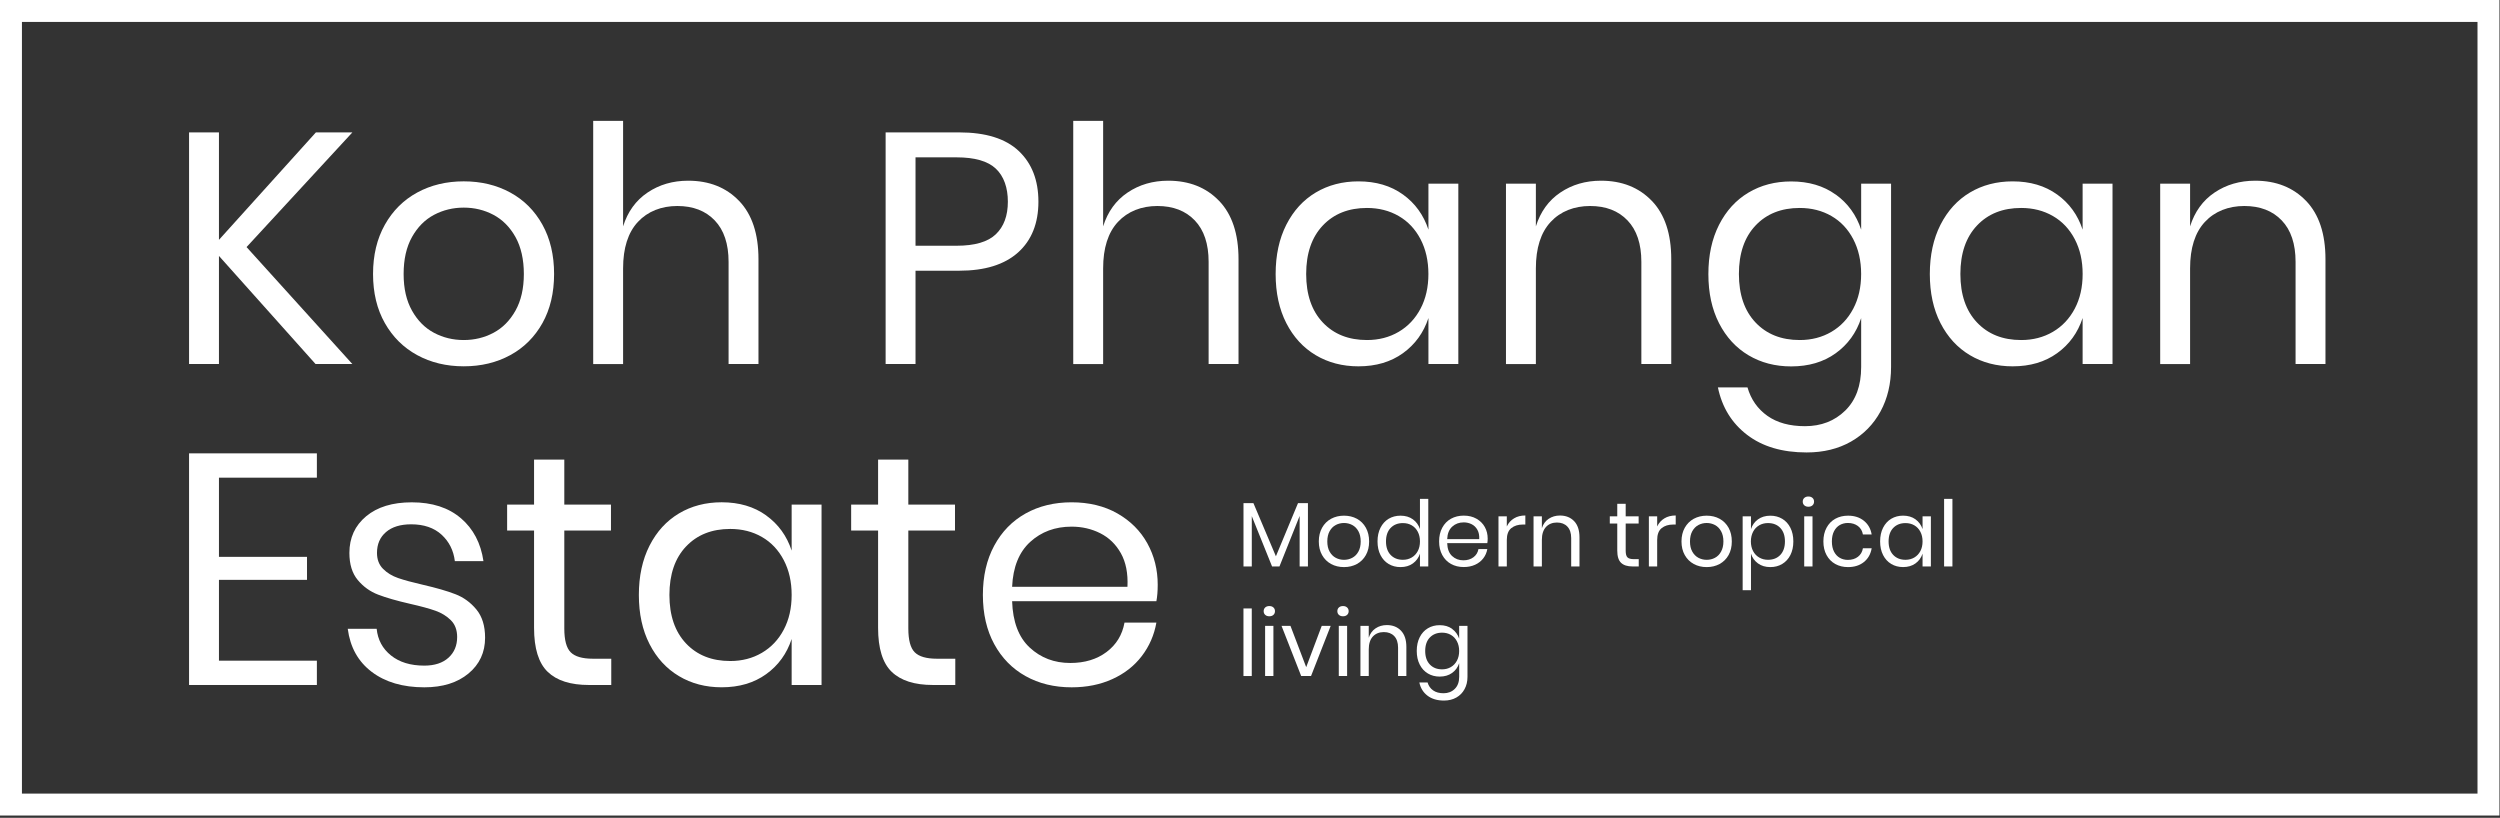 <svg xmlns="http://www.w3.org/2000/svg" width="1021" height="334" viewBox="0 0 1021 334" fill="none"><rect x="0" y="0" width="1021" height="334" fill="#333333" stroke="none"/><g clip-path="url(#clip0_589_2)"><path d="M100.691 100.9L143.901 148.67H128.871L89.421 104.52V148.67H77.211V54.07H89.421V97.95L129.011 54.07H143.911L100.701 100.9H100.691Z" fill="white"></path><path d="M208.381 78.621C213.971 81.661 218.361 86.05 221.531 91.77C224.711 97.501 226.291 104.211 226.291 111.901C226.291 119.591 224.701 126.281 221.531 131.961C218.351 137.641 213.971 142.001 208.381 145.041C202.791 148.081 196.461 149.601 189.391 149.601C182.321 149.601 175.991 148.081 170.401 145.041C164.811 142.001 160.401 137.641 157.181 131.961C153.961 126.281 152.351 119.591 152.351 111.901C152.351 104.211 153.961 97.501 157.181 91.77C160.401 86.05 164.811 81.661 170.401 78.621C175.991 75.581 182.321 74.061 189.391 74.061C196.461 74.061 202.791 75.581 208.381 78.621ZM177.251 87.74C173.541 89.71 170.541 92.731 168.261 96.801C165.981 100.871 164.841 105.901 164.841 111.901C164.841 117.901 165.981 122.791 168.261 126.861C170.541 130.931 173.541 133.951 177.251 135.921C180.961 137.891 185.011 138.871 189.391 138.871C193.771 138.871 197.821 137.891 201.531 135.921C205.241 133.951 208.241 130.931 210.521 126.861C212.801 122.791 213.941 117.801 213.941 111.901C213.941 106.001 212.801 100.881 210.521 96.801C208.241 92.731 205.241 89.71 201.531 87.74C197.821 85.77 193.771 84.791 189.391 84.791C185.011 84.791 180.961 85.781 177.251 87.74Z" fill="white"></path><path d="M301.841 82.04C307.121 87.54 309.761 95.48 309.761 105.86V148.67H297.551V106.94C297.551 99.61 295.671 93.97 291.911 90.03C288.151 86.09 283.051 84.13 276.611 84.13C270.171 84.13 264.531 86.3 260.511 90.64C256.481 94.98 254.471 101.31 254.471 109.63V148.68H242.261V49.37H254.471V92.45C256.351 86.46 259.681 81.85 264.471 78.63C269.251 75.41 274.781 73.8 281.041 73.8C289.631 73.8 296.561 76.55 301.841 82.05V82.04Z" fill="white"></path><path d="M373.9 110.56V148.67H361.69V54.07H391.75C402.57 54.07 410.67 56.6 416.04 61.65C421.41 66.71 424.09 73.62 424.09 82.38C424.09 91.14 421.32 98.15 415.77 103.11C410.22 108.08 402.22 110.56 391.75 110.56H373.9ZM406.71 95.66C409.97 92.53 411.61 88.1 411.61 82.38C411.61 76.66 409.98 71.98 406.71 68.89C403.44 65.8 398.1 64.26 390.67 64.26H373.9V100.36H390.67C398.09 100.36 403.44 98.8 406.71 95.66Z" fill="white"></path><path d="M497.891 82.04C503.171 87.54 505.811 95.48 505.811 105.86V148.67H493.601V106.94C493.601 99.61 491.721 93.97 487.961 90.03C484.201 86.09 479.101 84.13 472.661 84.13C466.221 84.13 460.581 86.3 456.561 90.64C452.531 94.98 450.521 101.31 450.521 109.63V148.68H438.311V49.37H450.521V92.45C452.401 86.46 455.731 81.85 460.521 78.63C465.301 75.41 470.831 73.8 477.091 73.8C485.681 73.8 492.611 76.55 497.891 82.05V82.04Z" fill="white"></path><path d="M572.971 79.43C577.931 83.01 581.401 87.8 583.371 93.79V75H595.581V148.67H583.371V129.88C581.401 135.88 577.931 140.66 572.971 144.24C568.001 147.82 561.941 149.61 554.791 149.61C548.261 149.61 542.441 148.09 537.341 145.05C532.241 142.01 528.241 137.65 525.331 131.97C522.421 126.29 520.971 119.6 520.971 111.91C520.971 104.22 522.421 97.51 525.331 91.78C528.241 86.06 532.241 81.67 537.341 78.63C542.441 75.59 548.251 74.07 554.791 74.07C561.941 74.07 568.011 75.86 572.971 79.44V79.43ZM540.221 92.11C535.701 96.9 533.441 103.5 533.441 111.9C533.441 120.3 535.701 126.91 540.221 131.69C544.741 136.48 550.761 138.87 558.271 138.87C563.101 138.87 567.421 137.75 571.221 135.52C575.021 133.29 578.001 130.13 580.141 126.06C582.291 121.99 583.361 117.27 583.361 111.9C583.361 106.53 582.281 101.79 580.141 97.68C577.991 93.57 575.021 90.41 571.221 88.22C567.421 86.03 563.101 84.93 558.271 84.93C550.761 84.93 544.741 87.32 540.221 92.11Z" fill="white"></path><path d="M674.62 82.041C679.9 87.541 682.54 95.481 682.54 105.861V148.671H670.33V106.941C670.33 99.611 668.45 93.971 664.69 90.031C660.93 86.091 655.84 84.131 649.39 84.131C642.94 84.131 637.31 86.301 633.29 90.641C629.26 94.981 627.25 101.311 627.25 109.631V148.681H615.04V75.011H627.25V92.451C629.13 86.461 632.46 81.851 637.25 78.631C642.03 75.411 647.56 73.801 653.82 73.801C662.41 73.801 669.34 76.551 674.62 82.051V82.041Z" fill="white"></path><path d="M749.7 79.431C754.66 83.011 758.13 87.801 760.1 93.791V75.001H772.31V149.881C772.31 156.681 770.88 162.721 768.02 168.001C765.15 173.281 761.13 177.391 755.94 180.351C750.75 183.301 744.71 184.781 737.82 184.781C727.89 184.781 719.79 182.391 713.53 177.601C707.26 172.811 703.28 166.351 701.59 158.211H713.67C715.1 163.131 717.81 167.001 721.79 169.821C725.77 172.641 730.89 174.051 737.15 174.051C743.77 174.051 749.25 171.931 753.59 167.681C757.93 163.431 760.1 157.501 760.1 149.901V129.911C758.13 135.911 754.66 140.691 749.7 144.271C744.73 147.851 738.67 149.641 731.52 149.641C724.99 149.641 719.17 148.121 714.07 145.081C708.97 142.041 704.97 137.681 702.06 132.001C699.15 126.321 697.7 119.631 697.7 111.941C697.7 104.251 699.15 97.541 702.06 91.811C704.97 86.091 708.97 81.701 714.07 78.661C719.17 75.621 724.98 74.101 731.52 74.101C738.67 74.101 744.74 75.891 749.7 79.471V79.431ZM716.95 92.111C712.43 96.901 710.17 103.501 710.17 111.901C710.17 120.301 712.43 126.911 716.95 131.691C721.47 136.481 727.49 138.871 735 138.871C739.83 138.871 744.15 137.751 747.95 135.521C751.75 133.291 754.73 130.131 756.87 126.061C759.02 121.991 760.09 117.271 760.09 111.901C760.09 106.531 759.01 101.791 756.87 97.681C754.72 93.571 751.75 90.411 747.95 88.221C744.15 86.031 739.83 84.931 735 84.931C727.49 84.931 721.47 87.321 716.95 92.111Z" fill="white"></path><path d="M840.141 79.43C845.111 83.01 848.571 87.8 850.541 93.79V75H862.751V148.67H850.541V129.88C848.571 135.88 845.111 140.66 840.141 144.24C835.181 147.82 829.121 149.61 821.961 149.61C815.431 149.61 809.611 148.09 804.511 145.05C799.411 142.01 795.411 137.65 792.501 131.97C789.591 126.29 788.141 119.6 788.141 111.91C788.141 104.22 789.591 97.51 792.501 91.78C795.411 86.06 799.411 81.67 804.511 78.63C809.611 75.59 815.431 74.07 821.961 74.07C829.121 74.07 835.181 75.86 840.141 79.44V79.43ZM807.401 92.11C802.881 96.9 800.621 103.5 800.621 111.9C800.621 120.3 802.881 126.91 807.401 131.69C811.921 136.48 817.931 138.87 825.451 138.87C830.281 138.87 834.591 137.75 838.401 135.52C842.211 133.29 845.181 130.13 847.331 126.06C849.481 121.99 850.551 117.27 850.551 111.9C850.551 106.53 849.481 101.79 847.331 97.68C845.181 93.57 842.211 90.41 838.401 88.22C834.601 86.03 830.281 84.93 825.451 84.93C817.931 84.93 811.921 87.32 807.401 92.11Z" fill="white"></path><path d="M941.801 82.041C947.081 87.541 949.721 95.481 949.721 105.861V148.671H937.511V106.941C937.511 99.611 935.631 93.971 931.871 90.031C928.111 86.091 923.011 84.131 916.571 84.131C910.131 84.131 904.491 86.301 900.471 90.641C896.441 94.981 894.431 101.311 894.431 109.631V148.681H882.221V75.011H894.431V92.451C896.311 86.461 899.641 81.851 904.431 78.631C909.221 75.411 914.741 73.801 921.001 73.801C929.591 73.801 936.521 76.551 941.801 82.051V82.041Z" fill="white"></path><path d="M89.421 195.08V227.42H125.381V236.81H89.421V269.82H129.411V279.75H77.211V185.15H129.411V195.08H89.421Z" fill="white"></path><path d="M188.251 211.65C193.301 215.99 196.371 221.83 197.441 229.16H185.76C185.22 224.78 183.411 221.18 180.331 218.36C177.241 215.54 173.101 214.13 167.921 214.13C163.541 214.13 160.11 215.18 157.65 217.29C155.19 219.39 153.961 222.23 153.961 225.81C153.961 228.5 154.791 230.67 156.441 232.32C158.091 233.98 160.151 235.23 162.611 236.08C165.071 236.93 168.451 237.85 172.741 238.83C178.201 240.09 182.601 241.36 185.961 242.66C189.321 243.95 192.181 246.03 194.551 248.9C196.921 251.77 198.111 255.61 198.111 260.44C198.111 266.43 195.851 271.31 191.331 275.06C186.811 278.82 180.791 280.7 173.281 280.7C164.511 280.7 157.361 278.59 151.811 274.39C146.261 270.19 143.001 264.33 142.021 256.81H153.831C154.281 261.28 156.221 264.91 159.671 267.68C163.111 270.45 167.65 271.84 173.29 271.84C177.49 271.84 180.78 270.76 183.15 268.62C185.52 266.47 186.701 263.65 186.701 260.16C186.701 257.3 185.85 255.02 184.15 253.32C182.45 251.62 180.35 250.32 177.84 249.43C175.33 248.54 171.89 247.6 167.51 246.61C162.05 245.36 157.69 244.11 154.43 242.85C151.16 241.6 148.391 239.61 146.111 236.88C143.831 234.16 142.691 230.46 142.691 225.81C142.691 219.64 144.971 214.65 149.531 210.85C154.091 207.05 160.31 205.15 168.18 205.15C176.5 205.15 183.191 207.32 188.241 211.66L188.251 211.65Z" fill="white"></path><path d="M249.64 269.02V279.75H240.52C233 279.75 227.39 277.96 223.68 274.38C219.97 270.81 218.11 264.81 218.11 256.4V216.68H207.11V206.08H218.11V187.7H230.46V206.08H249.52V216.68H230.46V256.67C230.46 261.41 231.33 264.65 233.08 266.4C234.83 268.14 237.84 269.02 242.14 269.02H249.66H249.64Z" fill="white"></path><path d="M312.91 210.511C317.88 214.091 321.34 218.881 323.31 224.871V206.081H335.52V279.751H323.31V260.961C321.34 266.951 317.88 271.741 312.91 275.321C307.94 278.901 301.88 280.691 294.73 280.691C288.2 280.691 282.38 279.171 277.28 276.121C272.18 273.081 268.18 268.721 265.27 263.041C262.36 257.361 260.91 250.671 260.91 242.971C260.91 235.271 262.36 228.571 265.27 222.841C268.18 217.121 272.18 212.741 277.28 209.691C282.38 206.651 288.19 205.131 294.73 205.131C301.89 205.131 307.95 206.921 312.91 210.491V210.511ZM280.17 223.191C275.65 227.971 273.39 234.581 273.39 242.981C273.39 251.381 275.65 257.991 280.17 262.781C284.69 267.571 290.71 269.961 298.22 269.961C303.05 269.961 307.37 268.841 311.17 266.601C314.97 264.371 317.95 261.211 320.09 257.141C322.24 253.071 323.31 248.361 323.31 242.981C323.31 237.601 322.24 232.881 320.09 228.761C317.94 224.641 314.97 221.491 311.17 219.301C307.37 217.111 303.05 216.021 298.22 216.021C290.71 216.021 284.69 218.411 280.17 223.201V223.191Z" fill="white"></path><path d="M390.14 269.02V279.75H381.02C373.5 279.75 367.89 277.96 364.18 274.38C360.47 270.81 358.61 264.81 358.61 256.4V216.68H347.61V206.08H358.61V187.7H370.96V206.08H390.02V216.68H370.96V256.67C370.96 261.41 371.83 264.65 373.58 266.4C375.33 268.14 378.34 269.02 382.64 269.02H390.16H390.14Z" fill="white"></path><path d="M472.26 245.541H413.35C413.62 253.951 416.01 260.261 420.53 264.461C425.05 268.661 430.57 270.761 437.1 270.761C443 270.761 447.95 269.261 451.93 266.271C455.91 263.271 458.35 259.271 459.25 254.261H472.27C471.37 259.361 469.38 263.921 466.3 267.951C463.22 271.981 459.21 275.111 454.29 277.341C449.37 279.581 443.82 280.701 437.65 280.701C430.58 280.701 424.32 279.181 418.86 276.131C413.4 273.091 409.13 268.731 406.04 263.051C402.95 257.371 401.41 250.681 401.41 242.981C401.41 235.281 402.95 228.581 406.04 222.851C409.13 217.131 413.4 212.751 418.86 209.701C424.31 206.661 430.58 205.141 437.65 205.141C444.72 205.141 451.05 206.661 456.37 209.701C461.69 212.741 465.76 216.811 468.58 221.911C471.4 227.011 472.81 232.651 472.81 238.821C472.81 241.421 472.63 243.651 472.27 245.531L472.26 245.541ZM457.77 225.951C455.71 222.281 452.89 219.561 449.32 217.761C445.74 215.971 441.85 215.081 437.64 215.081C430.93 215.081 425.29 217.161 420.73 221.321C416.17 225.481 413.71 231.591 413.35 239.641H460.45C460.72 234.181 459.82 229.621 457.77 225.951Z" fill="white"></path><path d="M534.161 205.49V231.34H530.771V210.72L522.531 231.34H519.511L511.231 210.79V231.34H507.841V205.49H511.901L521.081 227.19L530.101 205.49H534.161Z" fill="white"></path><path d="M554.171 211.871C555.721 212.721 556.941 213.941 557.821 215.531C558.701 217.121 559.151 218.981 559.151 221.121C559.151 223.261 558.711 225.121 557.821 226.691C556.941 228.271 555.721 229.481 554.171 230.331C552.611 231.181 550.851 231.601 548.891 231.601C546.931 231.601 545.161 231.181 543.611 230.331C542.061 229.491 540.831 228.271 539.941 226.691C539.041 225.111 538.601 223.251 538.601 221.121C538.601 218.991 539.051 217.121 539.941 215.531C540.831 213.941 542.061 212.721 543.611 211.871C545.161 211.031 546.931 210.601 548.891 210.601C550.851 210.601 552.611 211.021 554.171 211.871ZM545.521 214.411C544.491 214.961 543.651 215.801 543.021 216.931C542.391 218.061 542.071 219.461 542.071 221.131C542.071 222.801 542.391 224.161 543.021 225.291C543.651 226.421 544.491 227.261 545.521 227.811C546.551 228.361 547.681 228.631 548.891 228.631C550.101 228.631 551.231 228.361 552.261 227.811C553.291 227.271 554.131 226.431 554.761 225.291C555.391 224.161 555.711 222.771 555.711 221.131C555.711 219.491 555.391 218.071 554.761 216.931C554.131 215.801 553.291 214.961 552.261 214.411C551.231 213.871 550.101 213.591 548.891 213.591C547.681 213.591 546.551 213.871 545.521 214.411Z" fill="white"></path><path d="M577.02 212.09C578.4 213.09 579.36 214.42 579.91 216.08V203.74H583.31V231.34H579.91V226.12C579.37 227.78 578.4 229.11 577.02 230.11C575.64 231.11 573.95 231.6 571.97 231.6C570.15 231.6 568.54 231.18 567.12 230.33C565.71 229.49 564.59 228.27 563.79 226.69C562.98 225.11 562.58 223.25 562.58 221.12C562.58 218.99 562.98 217.12 563.79 215.53C564.6 213.94 565.71 212.72 567.12 211.87C568.54 211.03 570.15 210.6 571.97 210.6C573.96 210.6 575.64 211.1 577.02 212.09ZM567.92 215.62C566.67 216.95 566.04 218.78 566.04 221.12C566.04 223.46 566.67 225.29 567.92 226.62C569.18 227.95 570.85 228.62 572.94 228.62C574.28 228.62 575.48 228.31 576.54 227.69C577.6 227.07 578.42 226.19 579.02 225.06C579.62 223.93 579.91 222.62 579.91 221.12C579.91 219.62 579.62 218.31 579.02 217.17C578.42 216.02 577.6 215.15 576.54 214.54C575.49 213.93 574.29 213.63 572.94 213.63C570.85 213.63 569.18 214.3 567.92 215.63V215.62Z" fill="white"></path><path d="M607.401 221.82H591.031C591.111 224.16 591.771 225.91 593.031 227.08C594.281 228.25 595.821 228.83 597.641 228.83C599.281 228.83 600.65 228.41 601.76 227.58C602.87 226.75 603.55 225.63 603.8 224.24H607.42C607.17 225.66 606.62 226.93 605.76 228.04C604.9 229.16 603.79 230.03 602.42 230.65C601.05 231.27 599.51 231.58 597.8 231.58C595.84 231.58 594.101 231.16 592.581 230.31C591.061 229.47 589.881 228.25 589.021 226.67C588.161 225.09 587.73 223.23 587.73 221.1C587.73 218.97 588.161 217.1 589.021 215.51C589.881 213.92 591.061 212.7 592.581 211.85C594.101 211.01 595.84 210.58 597.8 210.58C599.76 210.58 601.52 211 603 211.85C604.48 212.7 605.621 213.83 606.401 215.24C607.181 216.66 607.57 218.23 607.57 219.94C607.57 220.66 607.52 221.28 607.42 221.81L607.401 221.82ZM603.37 216.37C602.8 215.35 602.011 214.59 601.021 214.09C600.021 213.59 598.941 213.34 597.781 213.34C595.911 213.34 594.351 213.92 593.081 215.08C591.811 216.24 591.131 217.93 591.031 220.17H604.12C604.19 218.66 603.94 217.39 603.37 216.37Z" fill="white"></path><path d="M618.331 211.701C619.621 210.911 621.161 210.521 622.951 210.521V214.221H621.91C620 214.221 618.431 214.711 617.211 215.691C615.991 216.671 615.38 218.291 615.38 220.551V231.331H611.98V210.861H615.38V215.001C616.05 213.581 617.031 212.481 618.331 211.701Z" fill="white"></path><path d="M642.861 212.82C644.331 214.35 645.061 216.56 645.061 219.44V231.34H641.671V219.74C641.671 217.7 641.141 216.14 640.101 215.04C639.061 213.95 637.641 213.4 635.851 213.4C634.061 213.4 632.491 214 631.381 215.21C630.261 216.42 629.701 218.17 629.701 220.49V231.34H626.301V210.87H629.701V215.72C630.221 214.06 631.151 212.77 632.481 211.88C633.811 210.99 635.351 210.54 637.091 210.54C639.471 210.54 641.401 211.31 642.871 212.83L642.861 212.82Z" fill="white"></path><path d="M669.26 228.35V231.34H666.72C664.63 231.34 663.07 230.84 662.04 229.85C661 228.85 660.49 227.19 660.49 224.85V213.81H657.44V210.86H660.49V205.75H663.93V210.86H669.22V213.81H663.93V224.92C663.93 226.24 664.17 227.14 664.65 227.62C665.13 228.1 665.98 228.35 667.17 228.35H669.26Z" fill="white"></path><path d="M679.74 211.701C681.03 210.911 682.57 210.521 684.36 210.521V214.221H683.32C681.41 214.221 679.84 214.711 678.62 215.691C677.4 216.671 676.79 218.291 676.79 220.551V231.331H673.4V210.861H676.79V215.001C677.46 213.581 678.44 212.481 679.74 211.701Z" fill="white"></path><path d="M702.291 211.871C703.841 212.721 705.061 213.941 705.951 215.531C706.831 217.121 707.271 218.981 707.271 221.121C707.271 223.261 706.831 225.121 705.951 226.691C705.071 228.271 703.851 229.481 702.291 230.331C700.731 231.181 698.971 231.601 697.011 231.601C695.051 231.601 693.291 231.181 691.731 230.331C690.181 229.491 688.951 228.271 688.061 226.691C687.161 225.111 686.721 223.251 686.721 221.121C686.721 218.991 687.171 217.121 688.061 215.531C688.961 213.941 690.181 212.721 691.731 211.871C693.281 211.031 695.041 210.601 697.011 210.601C698.981 210.601 700.731 211.021 702.291 211.871ZM693.641 214.411C692.611 214.961 691.771 215.801 691.141 216.931C690.511 218.061 690.191 219.461 690.191 221.131C690.191 222.801 690.501 224.161 691.141 225.291C691.771 226.421 692.611 227.261 693.641 227.811C694.681 228.361 695.801 228.631 697.011 228.631C698.221 228.631 699.361 228.361 700.381 227.811C701.421 227.271 702.251 226.431 702.881 225.291C703.511 224.161 703.841 222.771 703.841 221.131C703.841 219.491 703.521 218.071 702.881 216.931C702.251 215.801 701.421 214.961 700.381 214.411C699.351 213.871 698.231 213.591 697.011 213.591C695.791 213.591 694.671 213.871 693.641 214.411Z" fill="white"></path><path d="M727.85 211.87C729.27 212.72 730.38 213.94 731.19 215.53C732 217.12 732.4 218.98 732.4 221.12C732.4 223.26 731.99 225.12 731.19 226.69C730.38 228.27 729.27 229.48 727.85 230.33C726.44 231.18 724.82 231.6 723 231.6C721.01 231.6 719.33 231.1 717.95 230.09C716.57 229.08 715.62 227.76 715.1 226.12V241.04H711.7V210.87H715.1V216.09C715.62 214.45 716.57 213.13 717.95 212.12C719.33 211.12 721.01 210.61 723 210.61C724.81 210.61 726.43 211.03 727.85 211.88V211.87ZM718.46 214.54C717.39 215.15 716.55 216.02 715.96 217.17C715.37 218.31 715.06 219.63 715.06 221.12C715.06 222.61 715.36 223.92 715.96 225.06C716.55 226.19 717.39 227.07 718.46 227.69C719.53 228.31 720.72 228.62 722.04 228.62C724.15 228.62 725.84 227.95 727.09 226.62C728.34 225.29 728.97 223.46 728.97 221.12C728.97 218.78 728.34 216.95 727.09 215.62C725.84 214.29 724.15 213.62 722.04 213.62C720.72 213.62 719.53 213.92 718.46 214.53V214.54Z" fill="white"></path><path d="M736.87 203.351C737.29 202.971 737.85 202.771 738.55 202.771C739.25 202.771 739.81 202.971 740.23 203.351C740.65 203.731 740.86 204.241 740.86 204.861C740.86 205.481 740.65 205.98 740.23 206.37C739.81 206.75 739.25 206.951 738.55 206.951C737.85 206.951 737.3 206.76 736.87 206.37C736.45 205.98 736.24 205.481 736.24 204.861C736.24 204.241 736.45 203.741 736.87 203.351ZM740.23 210.87V231.34H736.84V210.87H740.23Z" fill="white"></path><path d="M761.221 212.691C762.941 214.081 764.001 215.951 764.391 218.281H760.811C760.561 216.821 759.881 215.661 758.781 214.831C757.671 214.001 756.301 213.581 754.661 213.581C753.471 213.581 752.381 213.861 751.401 214.401C750.421 214.951 749.631 215.791 749.031 216.921C748.441 218.051 748.141 219.451 748.141 221.121C748.141 222.791 748.441 224.191 749.031 225.321C749.631 226.451 750.421 227.291 751.401 227.841C752.381 228.391 753.471 228.661 754.661 228.661C756.301 228.661 757.681 228.241 758.781 227.391C759.881 226.551 760.561 225.391 760.811 223.921H764.391C763.991 226.281 762.941 228.151 761.221 229.531C759.511 230.911 757.351 231.601 754.741 231.601C752.781 231.601 751.041 231.181 749.521 230.331C748.001 229.491 746.821 228.271 745.961 226.691C745.101 225.111 744.671 223.251 744.671 221.121C744.671 218.991 745.101 217.121 745.961 215.531C746.821 213.941 748.001 212.721 749.521 211.871C751.041 211.031 752.781 210.601 754.741 210.601C757.351 210.601 759.511 211.301 761.221 212.691Z" fill="white"></path><path d="M782.281 212.091C783.661 213.091 784.621 214.421 785.171 216.081V210.861H788.571V231.331H785.171V226.111C784.631 227.771 783.661 229.101 782.281 230.101C780.901 231.101 779.211 231.591 777.231 231.591C775.411 231.591 773.801 231.171 772.381 230.321C770.971 229.481 769.851 228.261 769.051 226.681C768.241 225.101 767.841 223.241 767.841 221.111C767.841 218.981 768.241 217.111 769.051 215.521C769.861 213.931 770.971 212.711 772.381 211.861C773.801 211.021 775.411 210.591 777.231 210.591C779.221 210.591 780.901 211.091 782.281 212.081V212.091ZM773.181 215.621C771.931 216.951 771.301 218.781 771.301 221.121C771.301 223.461 771.931 225.291 773.181 226.621C774.441 227.951 776.111 228.621 778.201 228.621C779.541 228.621 780.741 228.311 781.801 227.691C782.861 227.071 783.681 226.191 784.281 225.061C784.881 223.931 785.171 222.621 785.171 221.121C785.171 219.621 784.881 218.311 784.281 217.171C783.681 216.021 782.861 215.151 781.801 214.541C780.751 213.931 779.551 213.631 778.201 213.631C776.111 213.631 774.441 214.301 773.181 215.631V215.621Z" fill="white"></path><path d="M797.371 203.74V231.34H793.971V203.74H797.371Z" fill="white"></path><path d="M511.22 248.49V276.09H507.83V248.49H511.22Z" fill="white"></path><path d="M516.71 248.091C517.13 247.711 517.69 247.511 518.39 247.511C519.09 247.511 519.65 247.701 520.07 248.091C520.49 248.481 520.7 248.981 520.7 249.601C520.7 250.221 520.49 250.721 520.07 251.111C519.65 251.501 519.09 251.691 518.39 251.691C517.69 251.691 517.14 251.501 516.71 251.111C516.29 250.731 516.08 250.221 516.08 249.601C516.08 248.981 516.29 248.481 516.71 248.091ZM520.06 255.611V276.081H516.67V255.611H520.06Z" fill="white"></path><path d="M533.451 272.47L539.791 255.61H543.451L535.431 276.08H531.401L523.381 255.61H527.031L533.451 272.47Z" fill="white"></path><path d="M546.801 248.091C547.221 247.711 547.781 247.511 548.481 247.511C549.181 247.511 549.731 247.701 550.161 248.091C550.581 248.481 550.791 248.981 550.791 249.601C550.791 250.221 550.581 250.721 550.161 251.111C549.741 251.501 549.171 251.691 548.481 251.691C547.791 251.691 547.231 251.501 546.801 251.111C546.381 250.731 546.171 250.221 546.171 249.601C546.171 248.981 546.381 248.481 546.801 248.091ZM550.161 255.611V276.081H546.761V255.611H550.161Z" fill="white"></path><path d="M572.161 257.57C573.631 259.1 574.361 261.31 574.361 264.19V276.08H570.971V264.48C570.971 262.44 570.441 260.87 569.401 259.78C568.361 258.69 566.941 258.14 565.151 258.14C563.361 258.14 561.791 258.74 560.681 259.95C559.561 261.16 559.001 262.92 559.001 265.23V276.08H555.601V255.61H559.001V260.46C559.521 258.8 560.451 257.51 561.781 256.62C563.111 255.72 564.651 255.28 566.391 255.28C568.771 255.28 570.701 256.04 572.171 257.57H572.161Z" fill="white"></path><path d="M593.031 256.84C594.411 257.84 595.371 259.17 595.921 260.83V255.61H599.321V276.42C599.321 278.31 598.921 279.99 598.121 281.45C597.331 282.92 596.211 284.06 594.761 284.88C593.311 285.7 591.641 286.11 589.731 286.11C586.971 286.11 584.721 285.44 582.981 284.11C581.241 282.78 580.131 280.98 579.661 278.72H583.021C583.421 280.09 584.171 281.17 585.281 281.95C586.391 282.74 587.811 283.12 589.551 283.12C591.391 283.12 592.921 282.53 594.121 281.35C595.331 280.17 595.931 278.52 595.931 276.4V270.84C595.381 272.51 594.421 273.84 593.041 274.83C591.661 275.82 589.971 276.32 587.991 276.32C586.171 276.32 584.551 275.9 583.141 275.05C581.731 274.2 580.611 272.99 579.811 271.41C579.001 269.83 578.601 267.97 578.601 265.84C578.601 263.71 579.001 261.84 579.811 260.24C580.611 258.65 581.731 257.43 583.141 256.59C584.551 255.74 586.171 255.32 587.991 255.32C589.981 255.32 591.661 255.82 593.041 256.81L593.031 256.84ZM583.931 260.36C582.681 261.69 582.051 263.52 582.051 265.86C582.051 268.2 582.681 270.03 583.931 271.36C585.181 272.69 586.861 273.36 588.941 273.36C590.291 273.36 591.481 273.05 592.541 272.43C593.601 271.81 594.421 270.93 595.021 269.8C595.621 268.67 595.921 267.36 595.921 265.87C595.921 264.38 595.621 263.06 595.021 261.92C594.431 260.78 593.601 259.9 592.541 259.29C591.481 258.68 590.291 258.38 588.941 258.38C586.861 258.38 585.181 259.05 583.931 260.38V260.36Z" fill="white"></path><path d="M1016.29 4.48H4.48V328.59H1016.29V4.48Z" stroke="white" stroke-width="8.96" stroke-miterlimit="10"></path></g><defs><clipPath id="clip0_589_2"><rect width="1020.77" height="333.07" fill="white"></rect></clipPath></defs></svg>